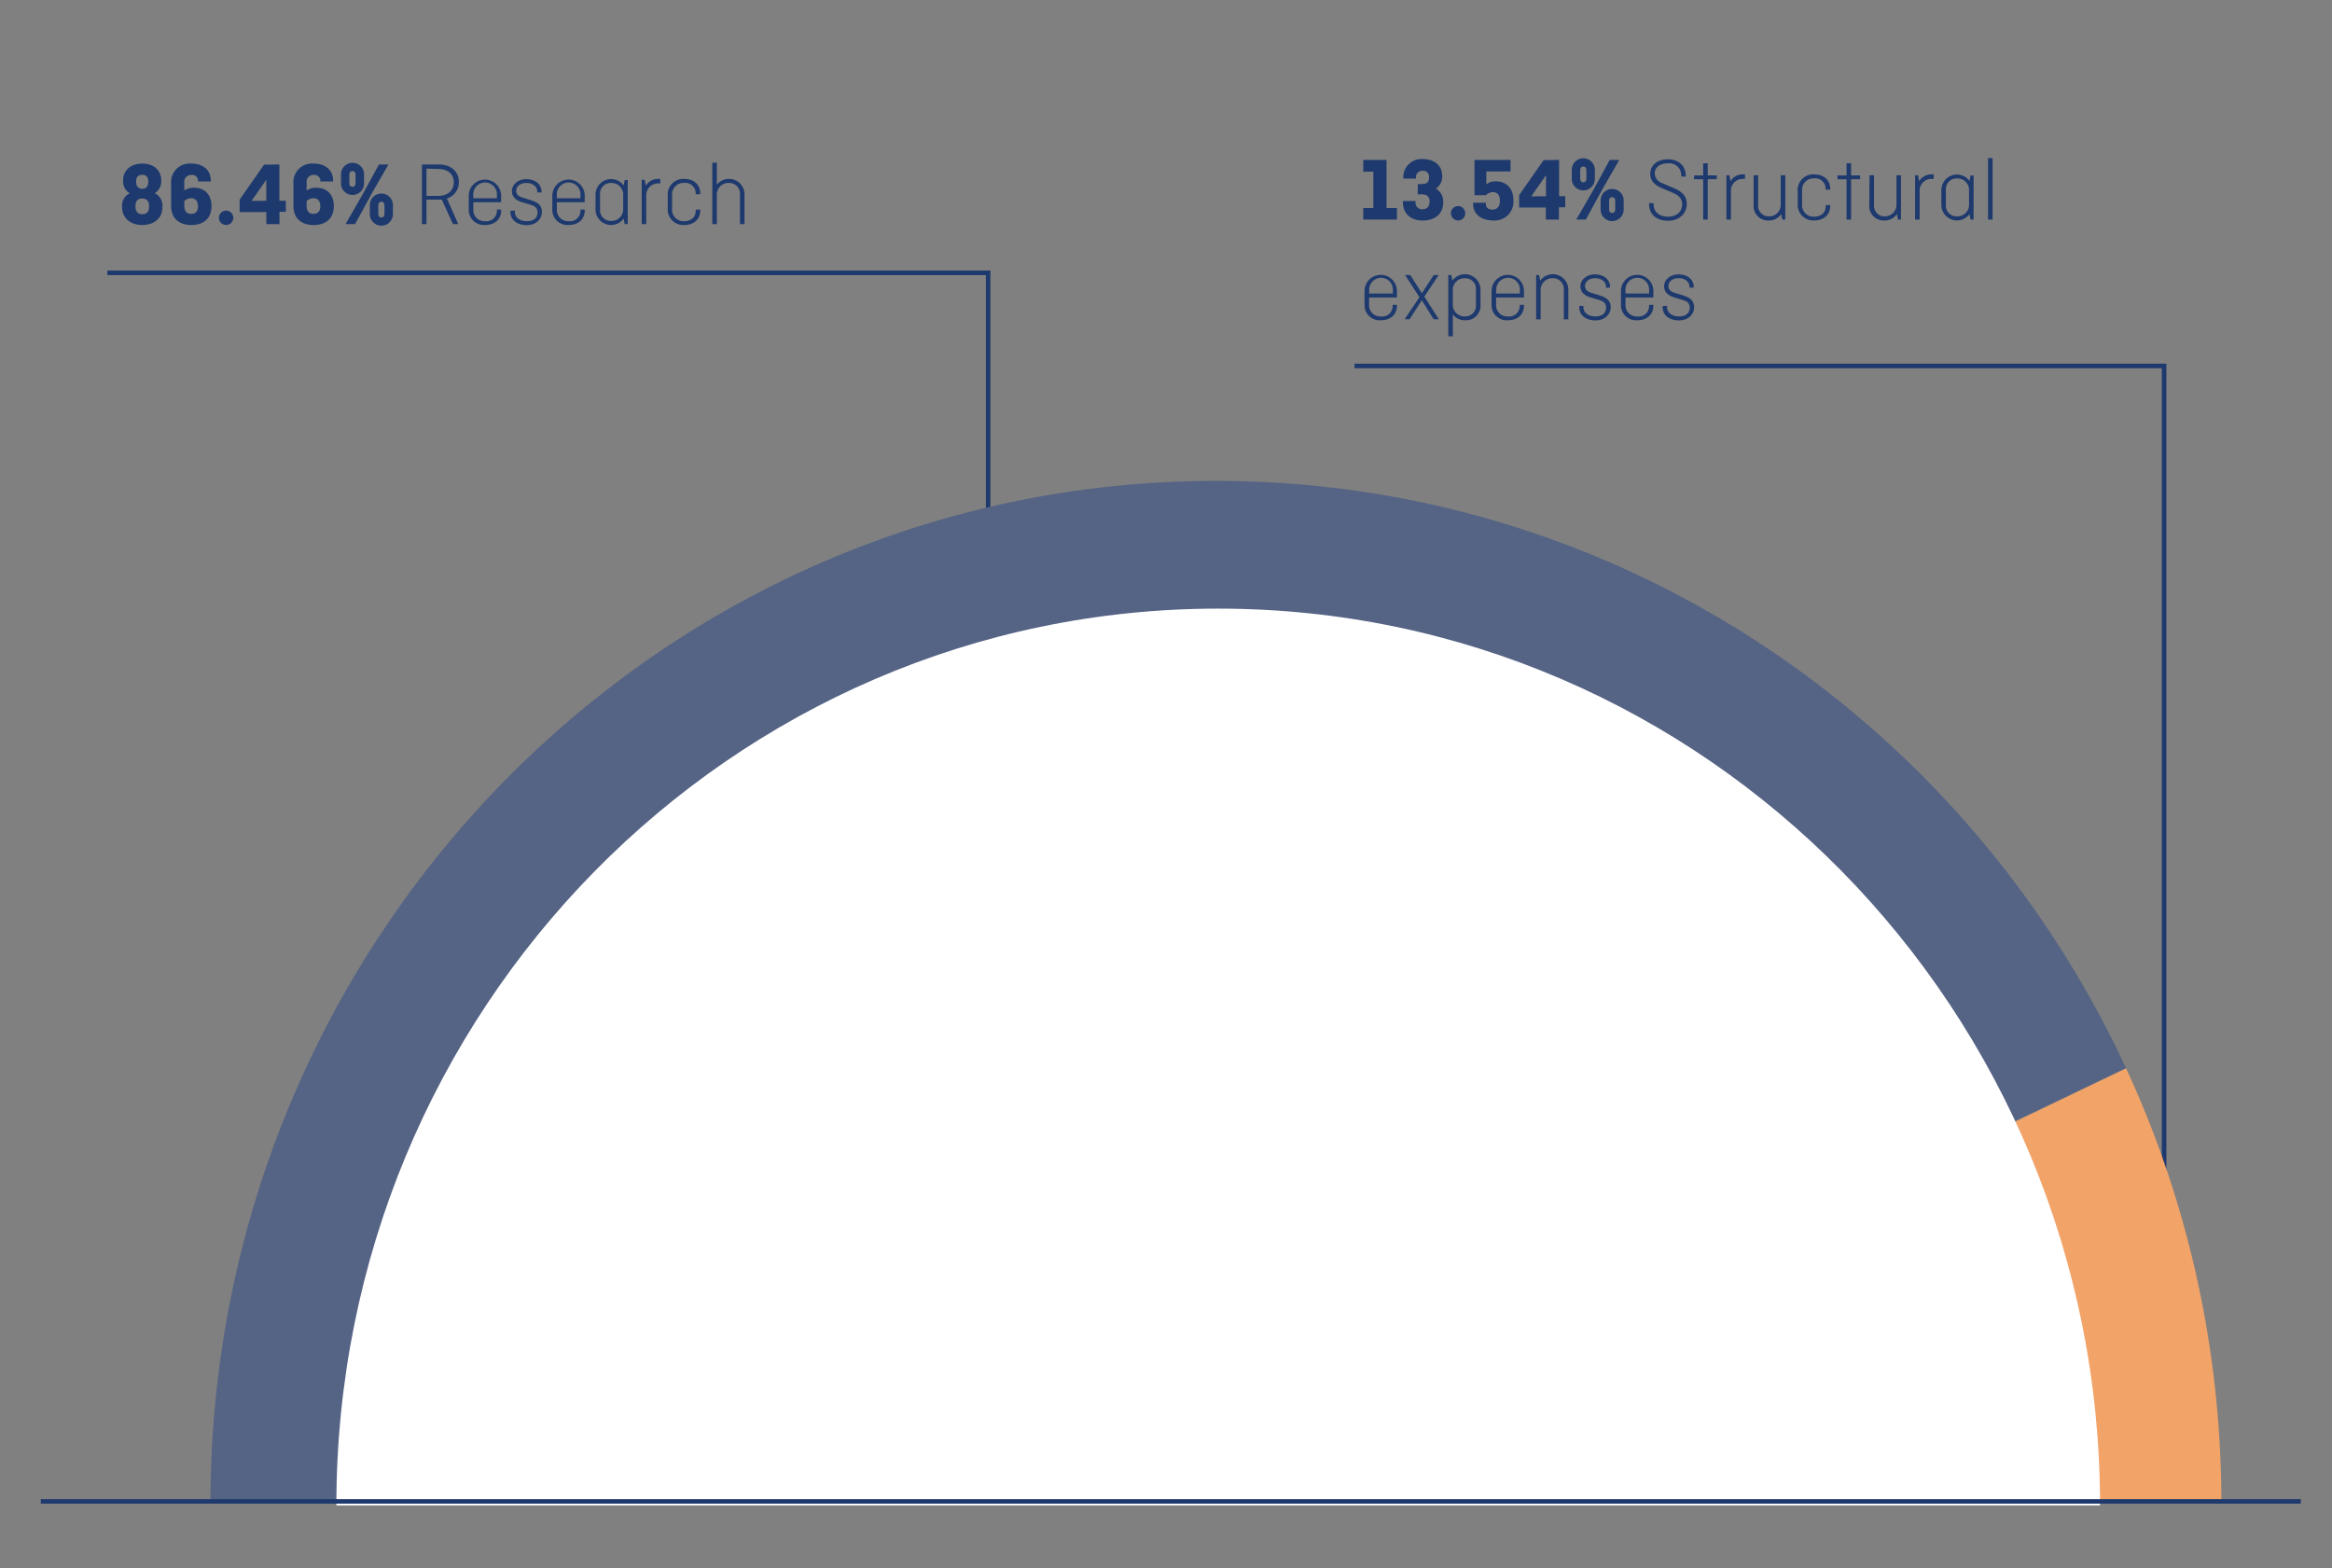 <svg xmlns="http://www.w3.org/2000/svg" xmlns:xlink="http://www.w3.org/1999/xlink" viewBox="0 0 514 345.66"><rect x="0" y="0" width="514" height="345.66" fill="#808080" stroke="none"/><defs><style>.cls-1,.cls-3{fill:none;}.cls-2{fill:#1d396d;}.cls-3{stroke:#1d396d;stroke-miterlimit:10;}.cls-4{clip-path:url(#clip-path);}.cls-5{fill:#f2a368;}.cls-6{clip-path:url(#clip-path-2);}.cls-7{fill:#556384;}.cls-8{fill:#fff;}</style><clipPath id="clip-path"><polyline class="cls-1" points="269.01 331.38 556.57 331.38 528.2 206.86"/></clipPath><clipPath id="clip-path-2"><polyline class="cls-1" points="268.01 331.38 528.2 206.86 340 97.06 135.24 106 25.26 190.52 -19.55 331.38 268.01 331.38"/></clipPath></defs><title>Mesa de trabajo 62 copia 3</title><g id="Facts_Figures_Tot" data-name="Facts &amp; Figures_Tot"><path class="cls-2" d="M34.1,42.57a3.08,3.08,0,0,1,1.7,3.1c0,2.36-1.74,3.92-4.44,3.92S26.92,48,26.92,45.68a3,3,0,0,1,1.68-3.08,3,3,0,0,1-1.46-2.84c0-2.16,1.6-3.7,4.22-3.7s4.18,1.54,4.18,3.7A3,3,0,0,1,34.1,42.57Zm-2.74,4.64c1,0,1.5-.56,1.5-1.72s-.54-1.74-1.52-1.74-1.48.58-1.48,1.74S30.4,47.22,31.36,47.22Zm0-5.6c.92,0,1.32-.58,1.32-1.62s-.5-1.46-1.34-1.46S30,39,30,40,30.42,41.61,31.36,41.61Z"/><path class="cls-2" d="M42.18,49.6c-2.64,0-4.46-1.44-4.46-4.18v-4.9a4.1,4.1,0,0,1,4.48-4.46c2.58,0,4.26,1.44,4.26,3.76V40h-2.8v-.12a1.29,1.29,0,0,0-1.42-1.32,1.51,1.51,0,0,0-1.62,1.72V42a3.7,3.7,0,0,1,2.12-.62c2.36,0,3.88,1.5,3.88,4.06C46.62,48.16,44.82,49.6,42.18,49.6Zm-1.56-5.26v1c0,1.28.58,1.8,1.52,1.8s1.5-.58,1.5-1.64-.46-1.8-1.48-1.8A2.09,2.09,0,0,0,40.62,44.33Z"/><path class="cls-2" d="M49.84,46.43A1.58,1.58,0,1,1,48.26,48,1.57,1.57,0,0,1,49.84,46.43Z"/><path class="cls-2" d="M61.58,36.25v8H63v2.44h-1.4V49.4H58.7V46.74H52.82V44l5.38-7.7Zm-2.88,8V39.61l-3.26,4.68Z"/><path class="cls-2" d="M69.14,49.6c-2.64,0-4.46-1.44-4.46-4.18v-4.9a4.1,4.1,0,0,1,4.48-4.46c2.58,0,4.26,1.44,4.26,3.76V40h-2.8v-.12a1.29,1.29,0,0,0-1.42-1.32,1.51,1.51,0,0,0-1.62,1.72V42a3.7,3.7,0,0,1,2.12-.62c2.36,0,3.88,1.5,3.88,4.06C73.58,48.16,71.78,49.6,69.14,49.6Zm-1.56-5.26v1c0,1.28.58,1.8,1.52,1.8s1.5-.58,1.5-1.64-.46-1.8-1.48-1.8A2.09,2.09,0,0,0,67.58,44.33Z"/><path class="cls-2" d="M80.24,40.43a2.54,2.54,0,0,1-5.08,0v-2a2.54,2.54,0,0,1,5.08,0Zm3.28-4.18h2.1l-3.78,6.58L78.26,49.4h-2.1l3.8-6.6ZM77,40.37c0,.48.24.8.68.8s.68-.32.68-.8V38.51c0-.48-.24-.8-.68-.8s-.68.32-.68.8ZM86.6,47.2a2.54,2.54,0,0,1-5.08,0v-2a2.54,2.54,0,0,1,5.08,0Zm-3.22-.06c0,.48.24.8.68.8s.68-.32.68-.8V45.27c0-.48-.24-.8-.68-.8s-.68.32-.68.8Z"/><path class="cls-2" d="M99.84,49.4,97.38,44c-.24,0-.48,0-.72,0H94V49.4h-1V36.25h3.74c2.56,0,4.4,1.5,4.4,3.84a3.73,3.73,0,0,1-2.64,3.66L101,49.4ZM94,37.17v6h2.66c2.06,0,3.36-1.22,3.36-3s-1.3-2.92-3.36-2.92Z"/><path class="cls-2" d="M110.46,46.19v.18c0,2-1.44,3.22-3.54,3.22a3.34,3.34,0,0,1-3.6-3.52V43.15a3.57,3.57,0,1,1,7.14,0v1.42h-6.14v1.58a2.46,2.46,0,0,0,2.6,2.6,2.3,2.3,0,0,0,2.6-2.3v-.26Zm-6.14-2.5h5.2v-.62a2.61,2.61,0,1,0-5.2,0Z"/><path class="cls-2" d="M113.48,46.42v.34c0,1.1,1,2,2.62,2s2.38-.8,2.38-1.9c0-.94-.44-1.4-1.44-1.7l-2-.6c-1.08-.32-2.22-1-2.22-2.44s1.34-2.64,3.18-2.64,3.36,1,3.36,2.8v.14h-.94v-.22c0-1-.88-1.88-2.42-1.88-1,0-2.22.52-2.22,1.72,0,.78.46,1.22,1.28,1.48l1.8.56c1.46.46,2.58,1,2.58,2.64s-1.34,2.92-3.36,2.92-3.58-1.1-3.58-2.92v-.26Z"/><path class="cls-2" d="M128.88,46.19v.18c0,2-1.44,3.22-3.54,3.22a3.34,3.34,0,0,1-3.6-3.52V43.15a3.57,3.57,0,1,1,7.14,0v1.42h-6.14v1.58a2.46,2.46,0,0,0,2.6,2.6,2.3,2.3,0,0,0,2.6-2.3v-.26Zm-6.14-2.5h5.2v-.62a2.61,2.61,0,1,0-5.2,0Z"/><path class="cls-2" d="M131.26,43a3.43,3.43,0,0,1,6.2-2.12l.24-1.2h.66V49.4h-.66l-.24-1.22a3.43,3.43,0,0,1-6.2-2.1Zm6.1,3V43.07a2.55,2.55,0,0,0-2.62-2.74,2.35,2.35,0,0,0-2.48,2.54v3.28a2.35,2.35,0,0,0,2.48,2.54A2.55,2.55,0,0,0,137.36,46Z"/><path class="cls-2" d="M141.44,49.4V39.63h.66l.24,1.3a3.16,3.16,0,0,1,2.78-1.5,3,3,0,0,1,.42,0v1a2.82,2.82,0,0,0-.48,0,2.59,2.59,0,0,0-2.62,2.78V49.4Z"/><path class="cls-2" d="M154.34,46.18v.2c0,2-1.44,3.22-3.56,3.22a3.44,3.44,0,0,1-3.6-3.72V43.15a3.43,3.43,0,0,1,3.6-3.72c2.12,0,3.56,1.22,3.56,3.22v.16h-1v-.24a2.31,2.31,0,0,0-2.6-2.26,2.53,2.53,0,0,0-2.6,2.76V46a2.53,2.53,0,0,0,2.6,2.76c1.74,0,2.6-1,2.6-2.26v-.28Z"/><path class="cls-2" d="M157,49.4V35.85h1v4.86a3.43,3.43,0,0,1,6.1,2.24V49.4h-1V42.87a2.35,2.35,0,0,0-2.48-2.54A2.55,2.55,0,0,0,158,43.07V49.4Z"/><path class="cls-2" d="M300.48,35.25h5.12v10.6h2.3V48.4h-7.42V45.85h2.22v-8h-2.22Z"/><path class="cls-2" d="M312.5,40.57h.84c1.18,0,1.64-.44,1.64-1.48a1.3,1.3,0,0,0-1.42-1.44,1.36,1.36,0,0,0-1.46,1.48v.24h-2.8v-.3a4,4,0,0,1,4.34-4c2.64,0,4.24,1.54,4.24,3.7a3.11,3.11,0,0,1-1.4,2.8,3.28,3.28,0,0,1,1.62,3.12c0,2.36-1.76,3.92-4.5,3.92s-4.38-1.62-4.38-4v-.3H312v.24a1.43,1.43,0,0,0,1.52,1.58c1,0,1.58-.6,1.58-1.72s-.62-1.58-1.78-1.58h-.84Z"/><path class="cls-2" d="M321.38,45.43A1.58,1.58,0,1,1,319.8,47,1.57,1.57,0,0,1,321.38,45.43Z"/><path class="cls-2" d="M332.94,37.79H327.6v2.86a3.11,3.11,0,0,1,2.12-.68c2.28,0,3.86,1.52,3.86,4.2a4.14,4.14,0,0,1-4.46,4.42c-2.6,0-4.42-1.36-4.42-3.58v-.32h2.8V45c0,.74.52,1.2,1.5,1.2s1.6-.72,1.6-1.9-.46-1.94-1.52-1.94a2.16,2.16,0,0,0-1.58.66H325V35.25h7.94Z"/><path class="cls-2" d="M343.64,35.25v8H345v2.44h-1.4V48.4h-2.88V45.74h-5.88V43l5.38-7.7Zm-2.88,8V38.61l-3.26,4.68Z"/><path class="cls-2" d="M351.52,39.43a2.54,2.54,0,0,1-5.08,0v-2a2.54,2.54,0,0,1,5.08,0Zm3.28-4.18h2.1l-3.78,6.58-3.58,6.56h-2.1l3.8-6.6Zm-6.5,4.12c0,.48.24.8.68.8s.68-.32.68-.8V37.51c0-.48-.24-.8-.68-.8s-.68.32-.68.8Zm9.58,6.82a2.54,2.54,0,0,1-5.08,0v-2a2.54,2.54,0,0,1,5.08,0Zm-3.22-.06c0,.48.24.8.68.8s.68-.32.68-.8V44.27c0-.48-.24-.8-.68-.8s-.68.32-.68.8Z"/><path class="cls-2" d="M370.56,38.89v-.3A2.62,2.62,0,0,0,367.64,36c-1.84,0-2.92.92-2.92,2.24a2.36,2.36,0,0,0,1.64,2.12l2.32,1c1.42.6,3.1,1.4,3.1,3.58s-1.7,3.72-4.16,3.72-4.14-1.38-4.14-3.62v-.26h1v.34c0,1.48,1.16,2.64,3.14,2.64s3.14-1.16,3.14-2.7c0-1.72-1.3-2.26-2.64-2.82l-1.8-.76c-1.28-.54-2.58-1.42-2.58-3.14,0-2,1.62-3.22,3.9-3.22s3.92,1.38,3.92,3.62v.22Z"/><path class="cls-2" d="M373.4,38.67h2V36h1v2.66h2v.84h-2V48.4h-1V39.51h-2Z"/><path class="cls-2" d="M380.52,48.4V38.63h.66l.24,1.3a3.16,3.16,0,0,1,2.78-1.5,3,3,0,0,1,.42,0v1a2.82,2.82,0,0,0-.48,0,2.59,2.59,0,0,0-2.62,2.78V48.4Z"/><path class="cls-2" d="M386.52,38.63h1v6.52a2.3,2.3,0,0,0,2.38,2.54A2.55,2.55,0,0,0,392.5,45V38.63h1V48.4h-.66l-.24-1.22a3.21,3.21,0,0,1-2.76,1.42,3.18,3.18,0,0,1-3.32-3.52Z"/><path class="cls-2" d="M403.4,45.17v.2c0,2-1.44,3.22-3.56,3.22a3.44,3.44,0,0,1-3.6-3.72V42.15a3.43,3.43,0,0,1,3.6-3.72c2.12,0,3.56,1.22,3.56,3.22v.16h-1v-.24a2.31,2.31,0,0,0-2.6-2.26,2.53,2.53,0,0,0-2.6,2.76V45a2.53,2.53,0,0,0,2.6,2.76c1.74,0,2.6-1,2.6-2.26v-.28Z"/><path class="cls-2" d="M405,38.67h2V36h1v2.66h2v.84h-2V48.4h-1V39.51h-2Z"/><path class="cls-2" d="M412.06,38.63h1v6.52a2.3,2.3,0,0,0,2.38,2.54A2.55,2.55,0,0,0,418,45V38.63h1V48.4h-.66l-.24-1.22a3.21,3.21,0,0,1-2.76,1.42,3.18,3.18,0,0,1-3.32-3.52Z"/><path class="cls-2" d="M422.11,48.4V38.63h.66l.24,1.3a3.16,3.16,0,0,1,2.78-1.5,3,3,0,0,1,.42,0v1a2.82,2.82,0,0,0-.48,0,2.59,2.59,0,0,0-2.62,2.78V48.4Z"/><path class="cls-2" d="M427.9,42a3.43,3.43,0,0,1,6.2-2.12l.24-1.2H435V48.4h-.66l-.24-1.22a3.43,3.43,0,0,1-6.2-2.1Zm6.1,3V42.07a2.55,2.55,0,0,0-2.62-2.74,2.35,2.35,0,0,0-2.48,2.54v3.28a2.35,2.35,0,0,0,2.48,2.54A2.55,2.55,0,0,0,434,45Z"/><path class="cls-2" d="M439.19,34.85V48.4h-1V34.85Z"/><path class="cls-2" d="M307.9,67.19v.18c0,2-1.44,3.22-3.54,3.22a3.34,3.34,0,0,1-3.6-3.52V64.15a3.57,3.57,0,1,1,7.14,0v1.42h-6.14v1.58a2.46,2.46,0,0,0,2.6,2.6,2.3,2.3,0,0,0,2.6-2.3v-.26Zm-6.14-2.5H307v-.62a2.61,2.61,0,1,0-5.2,0Z"/><path class="cls-2" d="M310.84,60.63l2.56,4,2.6-4h1.1l-3.16,4.74,3.2,5H316l-2.62-4.2-2.68,4.2h-1.1l3.26-4.86-3.16-4.9Z"/><path class="cls-2" d="M320.12,61.85a3.43,3.43,0,0,1,6.2,2.1v3.12a3.22,3.22,0,0,1-3.42,3.52,3.19,3.19,0,0,1-2.68-1.3v4.84h-1V60.63h.66Zm.1,2.22V67a2.55,2.55,0,0,0,2.62,2.74,2.35,2.35,0,0,0,2.48-2.54V63.87a2.35,2.35,0,0,0-2.48-2.54A2.55,2.55,0,0,0,320.22,64.07Z"/><path class="cls-2" d="M335.9,67.19v.18c0,2-1.44,3.22-3.54,3.22a3.34,3.34,0,0,1-3.6-3.52V64.15a3.57,3.57,0,1,1,7.14,0v1.42h-6.14v1.58a2.46,2.46,0,0,0,2.6,2.6,2.3,2.3,0,0,0,2.6-2.3v-.26Zm-6.14-2.5H335v-.62a2.61,2.61,0,1,0-5.2,0Z"/><path class="cls-2" d="M338.58,70.4V60.63h.66l.24,1.24a3.42,3.42,0,0,1,6.2,2.08V70.4h-1V63.87a2.35,2.35,0,0,0-2.48-2.54,2.55,2.55,0,0,0-2.62,2.74V70.4Z"/><path class="cls-2" d="M349,67.41v.34c0,1.1,1,2,2.62,2s2.38-.8,2.38-1.9c0-.94-.44-1.4-1.44-1.7l-2-.6c-1.08-.32-2.22-1-2.22-2.44s1.34-2.64,3.18-2.64,3.36,1,3.36,2.8v.14H354v-.22c0-1-.88-1.88-2.42-1.88-1,0-2.22.52-2.22,1.72,0,.78.46,1.22,1.28,1.48l1.8.56c1.46.46,2.58,1,2.58,2.64s-1.34,2.92-3.36,2.92-3.58-1.1-3.58-2.92v-.26Z"/><path class="cls-2" d="M364.42,67.19v.18c0,2-1.44,3.22-3.54,3.22a3.34,3.34,0,0,1-3.6-3.52V64.15a3.57,3.57,0,1,1,7.14,0v1.42h-6.14v1.58a2.46,2.46,0,0,0,2.6,2.6,2.3,2.3,0,0,0,2.6-2.3v-.26Zm-6.14-2.5h5.2v-.62a2.61,2.61,0,1,0-5.2,0Z"/><path class="cls-2" d="M367.44,67.41v.34c0,1.1,1,2,2.62,2s2.38-.8,2.38-1.9c0-.94-.44-1.4-1.44-1.7l-2-.6c-1.08-.32-2.22-1-2.22-2.44s1.34-2.64,3.18-2.64,3.36,1,3.36,2.8v.14h-.94v-.22c0-1-.88-1.88-2.42-1.88-1,0-2.22.52-2.22,1.72,0,.78.46,1.22,1.28,1.48l1.8.56c1.46.46,2.58,1,2.58,2.64s-1.34,2.92-3.36,2.92-3.58-1.1-3.58-2.92v-.26Z"/><polyline class="cls-3" points="23.66 60.14 217.8 60.14 217.8 126.01"/><polyline class="cls-3" points="476.99 264.01 476.99 80.66 298.56 80.66"/><g class="cls-4"><path class="cls-5" d="M46.39,331.38C46.39,206.91,145.61,106,268,106S489.62,206.91,489.62,331.38"/></g><g class="cls-6"><path class="cls-7" d="M46.39,331.38C46.39,206.91,145.61,106,268,106S489.62,206.91,489.62,331.38"/></g><path class="cls-8" d="M74.14,331.82c0-109.17,87-197.67,194.37-197.67s194.37,88.5,194.37,197.67"/><line class="cls-3" x1="8.99" y1="330.93" x2="507.12" y2="330.93"/></g></svg>